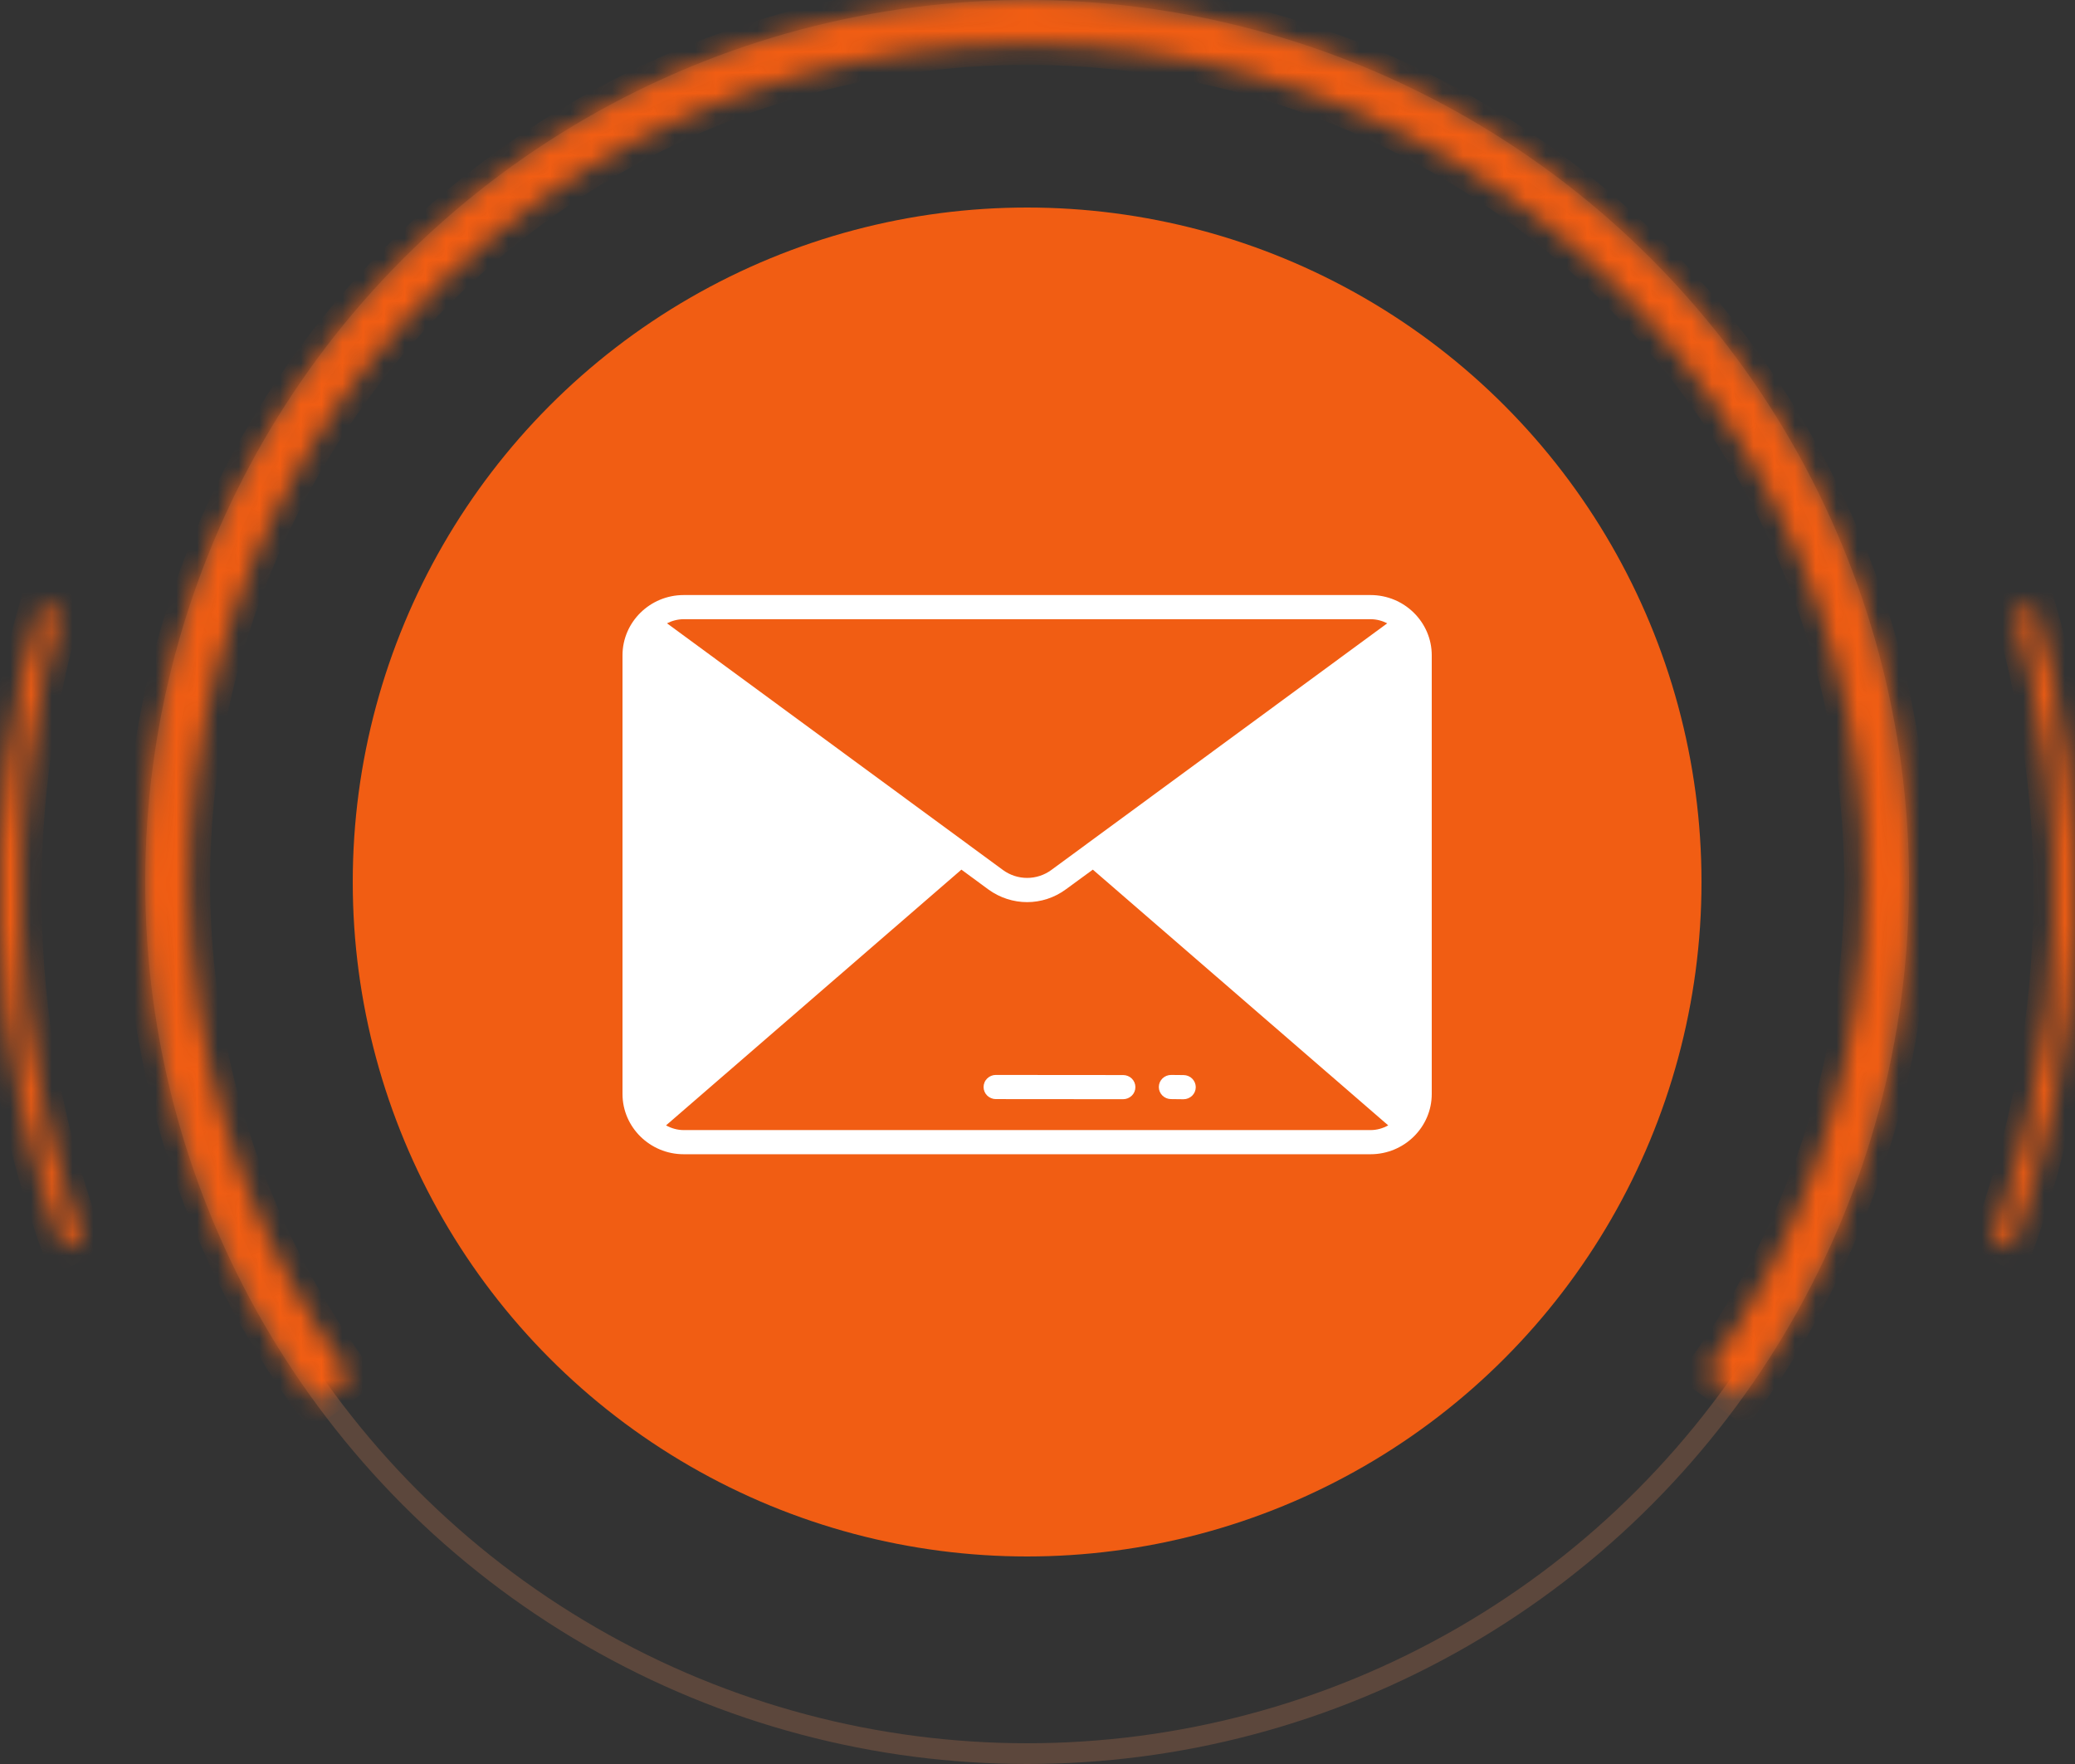 <svg xmlns="http://www.w3.org/2000/svg" width="100" height="85" viewBox="0 0 100 85" fill="none"><rect x="0" y="0" width="100" height="85" fill="#333333" stroke="none"/><circle cx="49.5" cy="42.5" r="42" stroke="#FF9662" stroke-opacity="0.2"></circle><circle cx="49.5" cy="42.5" r="32.5" fill="#F15D13"></circle><mask id="path-3-inside-1_2109_704" fill="white"><path d="M83.948 67.391C88.539 61.038 91.283 53.539 91.877 45.724C92.472 37.909 90.894 30.081 87.317 23.107C83.741 16.132 78.305 10.283 71.612 6.205C64.918 2.127 57.227 -0.02 49.389 0C41.551 0.021 33.872 2.208 27.199 6.321C20.527 10.434 15.122 16.311 11.582 23.304C8.042 30.297 6.505 38.133 7.14 45.945C7.775 53.757 10.559 61.241 15.182 67.57L16.898 66.317C12.506 60.304 9.861 53.194 9.258 45.773C8.654 38.351 10.115 30.907 13.478 24.264C16.841 17.621 21.976 12.037 28.314 8.13C34.653 4.223 41.949 2.145 49.395 2.125C56.841 2.106 64.147 4.146 70.506 8.02C76.865 11.894 82.029 17.451 85.427 24.076C88.824 30.702 90.323 38.138 89.759 45.563C89.194 52.987 86.587 60.111 82.226 66.147L83.948 67.391Z"></path></mask><path d="M83.948 67.391C88.539 61.038 91.283 53.539 91.877 45.724C92.472 37.909 90.894 30.081 87.317 23.107C83.741 16.132 78.305 10.283 71.612 6.205C64.918 2.127 57.227 -0.02 49.389 0C41.551 0.021 33.872 2.208 27.199 6.321C20.527 10.434 15.122 16.311 11.582 23.304C8.042 30.297 6.505 38.133 7.14 45.945C7.775 53.757 10.559 61.241 15.182 67.57L16.898 66.317C12.506 60.304 9.861 53.194 9.258 45.773C8.654 38.351 10.115 30.907 13.478 24.264C16.841 17.621 21.976 12.037 28.314 8.13C34.653 4.223 41.949 2.145 49.395 2.125C56.841 2.106 64.147 4.146 70.506 8.02C76.865 11.894 82.029 17.451 85.427 24.076C88.824 30.702 90.323 38.138 89.759 45.563C89.194 52.987 86.587 60.111 82.226 66.147L83.948 67.391Z" fill="#F15D13" stroke="#F15D13" stroke-width="2" mask="url(#path-3-inside-1_2109_704)"></path><mask id="path-4-inside-2_2109_704" fill="white"><path d="M96.985 60.101C100.596 50.179 100.974 39.368 98.063 29.218L97.102 29.494C99.954 39.441 99.584 50.035 96.045 59.759L96.985 60.101Z"></path></mask><path d="M96.985 60.101C100.596 50.179 100.974 39.368 98.063 29.218L97.102 29.494C99.954 39.441 99.584 50.035 96.045 59.759L96.985 60.101Z" fill="#F15D13" stroke="#F15D13" stroke-width="2" mask="url(#path-4-inside-2_2109_704)"></path><mask id="path-5-inside-3_2109_704" fill="white"><path d="M3.015 60.101C-0.596 50.179 -0.974 39.368 1.937 29.218L2.898 29.494C0.046 39.441 0.416 50.035 3.955 59.759L3.015 60.101Z"></path></mask><path d="M3.015 60.101C-0.596 50.179 -0.974 39.368 1.937 29.218L2.898 29.494C0.046 39.441 0.416 50.035 3.955 59.759L3.015 60.101Z" fill="#F15D13" stroke="#F15D13" stroke-width="2" mask="url(#path-5-inside-3_2109_704)"></path><path d="M66.051 28.673H32.949C31.324 28.673 30 29.977 30 31.577V52.713C30 54.314 31.324 55.618 32.949 55.618H66.051C67.676 55.618 69 54.314 69 52.713V31.577C69 29.977 67.676 28.673 66.051 28.673ZM32.949 29.837H66.051C66.347 29.837 66.613 29.913 66.855 30.035L50.658 41.927C50.323 42.171 49.917 42.303 49.5 42.303C49.083 42.303 48.677 42.171 48.342 41.927L32.145 30.035C32.387 29.913 32.659 29.837 32.949 29.837ZM66.051 54.454H32.949C32.641 54.454 32.352 54.367 32.098 54.227L46.333 41.904L47.639 42.864C48.194 43.266 48.85 43.47 49.5 43.47C50.15 43.47 50.806 43.266 51.361 42.858L52.667 41.904L66.902 54.227C66.648 54.367 66.365 54.454 66.051 54.454Z" fill="white"></path><path d="M56.435 52.961L57.027 52.968H57.033C57.19 52.968 57.34 52.908 57.452 52.799C57.563 52.691 57.626 52.543 57.627 52.389C57.628 52.234 57.566 52.086 57.456 51.976C57.346 51.866 57.196 51.804 57.039 51.803L56.447 51.797H56.441C56.285 51.796 56.134 51.857 56.023 51.965C55.911 52.074 55.848 52.221 55.847 52.376C55.846 52.53 55.908 52.679 56.018 52.788C56.128 52.898 56.278 52.96 56.435 52.961ZM47.993 51.796C47.915 51.796 47.838 51.811 47.766 51.841C47.695 51.87 47.63 51.913 47.575 51.967C47.52 52.021 47.476 52.085 47.447 52.156C47.417 52.226 47.401 52.302 47.401 52.378C47.401 52.455 47.417 52.53 47.446 52.601C47.476 52.672 47.519 52.736 47.574 52.79C47.629 52.844 47.694 52.887 47.766 52.916C47.837 52.946 47.914 52.961 47.992 52.961L54.126 52.966H54.127C54.283 52.966 54.434 52.904 54.545 52.795C54.656 52.686 54.718 52.538 54.718 52.384C54.718 52.229 54.656 52.081 54.545 51.972C54.434 51.863 54.283 51.802 54.127 51.802L47.993 51.797L47.993 51.796Z" fill="white"></path></svg>